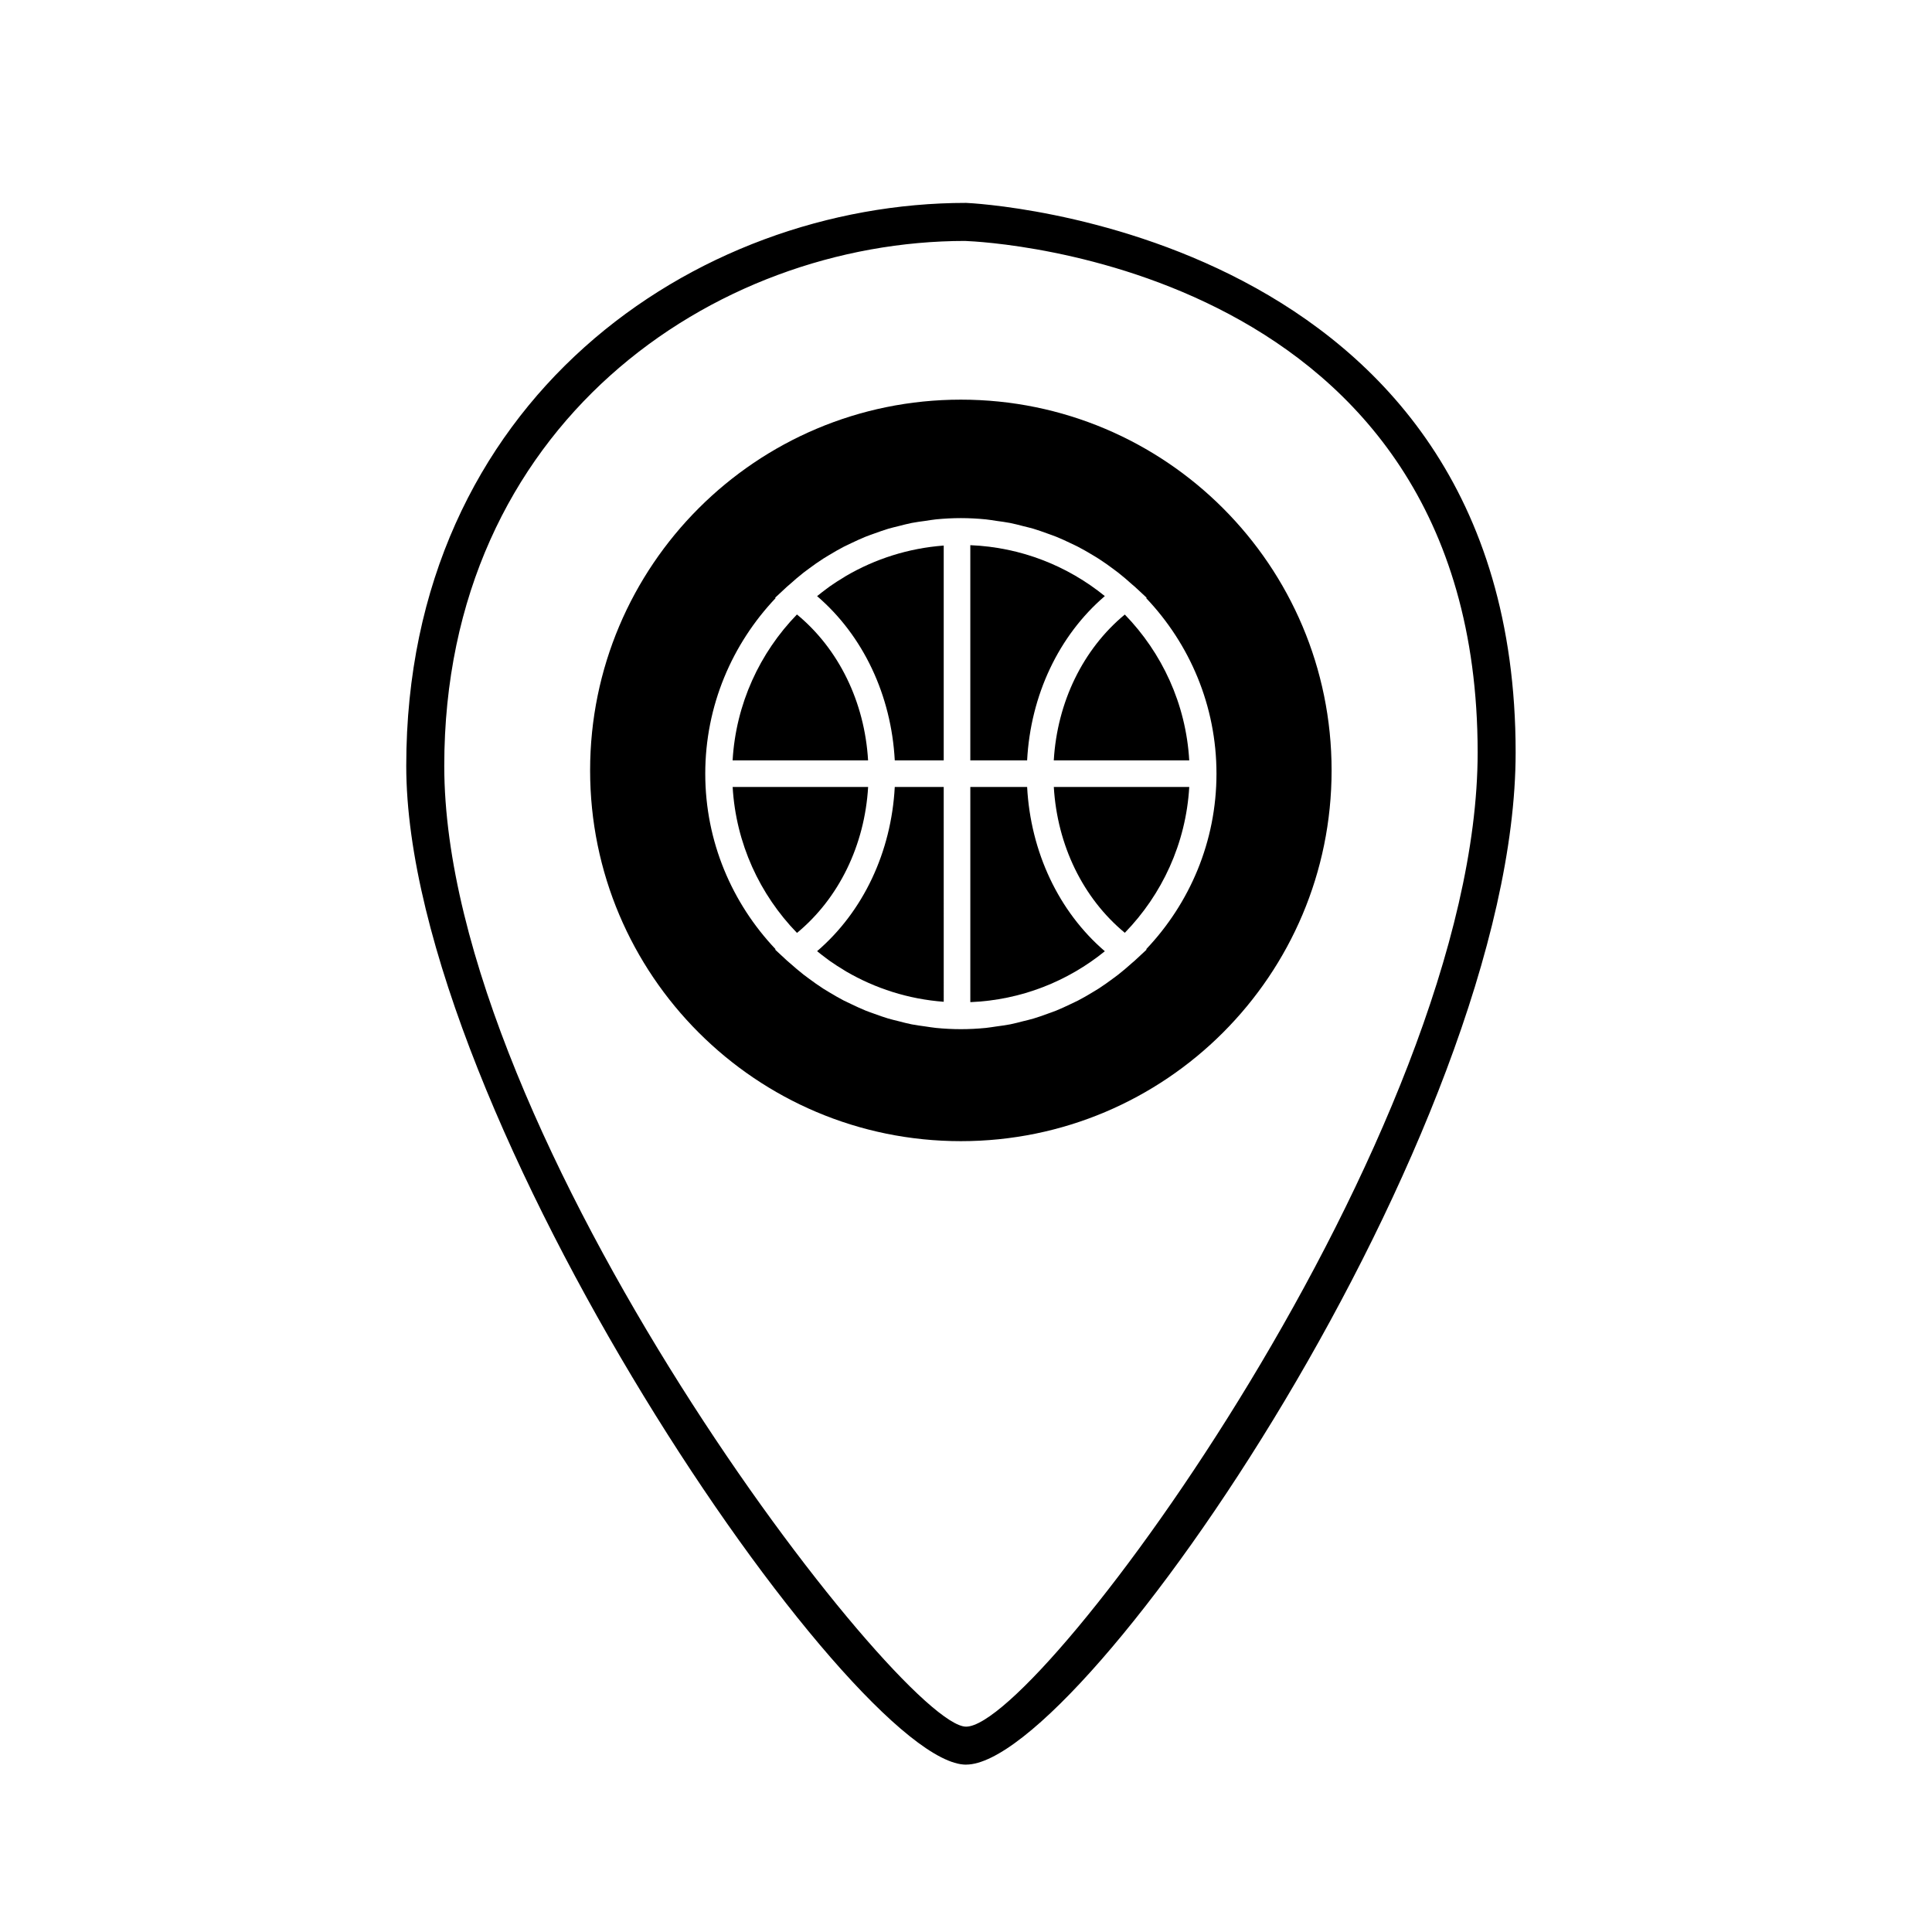 <?xml version="1.0" encoding="UTF-8"?>
<!-- Uploaded to: SVG Repo, www.svgrepo.com, Generator: SVG Repo Mixer Tools -->
<svg fill="#000000" width="800px" height="800px" version="1.1" viewBox="144 144 512 512" xmlns="http://www.w3.org/2000/svg">
 <g>
  <path d="m400.02 611.65c-30.051 0-148.36-172.36-148.36-264.7 0-96.895 76.441-149.18 148.36-149.18 1.633 0.055 145.64 6.715 145.64 145.62 0 100.46-114.63 268.25-145.64 268.25zm-0.176-403.8c-66.859 0-138.11 48.754-138.11 139.11 0 98.52 120.98 254.62 138.29 254.62 19.75 0 135.57-157.57 135.57-258.17-0.004-129.12-130.21-135.35-135.74-135.55z"/>
  <path d="m459.16 345.51c-0.867-15.008-7.246-28.527-17.074-38.652-11.078 9.164-17.914 23.199-18.824 38.652z"/>
  <path d="m360.54 396.07c0.781 0.629 1.559 1.25 2.363 1.84 0.312 0.238 0.629 0.484 0.953 0.711 1.238 0.875 2.516 1.691 3.824 2.481 0.18 0.105 0.363 0.227 0.551 0.344 7.707 4.488 16.488 7.336 25.867 8.035l-0.004-56.926h-12.973c-0.914 17.211-8.34 33.016-20.582 43.516z"/>
  <path d="m367.68 296.96c-1.305 0.781-2.586 1.602-3.824 2.473-0.324 0.227-0.637 0.473-0.953 0.711-0.805 0.59-1.586 1.211-2.363 1.84 12.242 10.5 19.668 26.309 20.582 43.52h12.973v-56.926c-9.383 0.707-18.168 3.551-25.867 8.039-0.184 0.113-0.359 0.234-0.547 0.344z"/>
  <path d="m338.16 352.56c0.867 15.008 7.219 28.535 17.051 38.672 11.098-9.168 17.938-23.211 18.852-38.676z"/>
  <path d="m355.2 306.84c-9.828 10.133-16.184 23.668-17.051 38.676h35.902c-0.91-15.469-7.75-29.52-18.852-38.676z"/>
  <path d="m436.79 301.97c-9.82-7.969-22.156-12.949-35.648-13.492v57.031h15.055c0.91-17.219 8.34-33.039 20.594-43.539z"/>
  <path d="m398.64 249.91c-54.266 0-98.254 43.988-98.254 98.254s43.988 98.254 98.254 98.254 98.246-43.988 98.246-98.254-43.98-98.254-98.246-98.254zm49.23 145.74-3.141 2.918c-0.25 0.23-0.523 0.43-0.77 0.66-1.195 1.066-2.402 2.109-3.664 3.094-0.453 0.359-0.918 0.699-1.387 1.031-1.23 0.918-2.469 1.797-3.769 2.637-0.551 0.348-1.117 0.684-1.684 1.023-1.23 0.746-2.481 1.477-3.777 2.144-0.66 0.336-1.34 0.648-2.004 0.961-1.23 0.586-2.457 1.164-3.738 1.684-0.785 0.316-1.582 0.586-2.383 0.875-1.199 0.434-2.394 0.875-3.621 1.234-0.938 0.281-1.898 0.5-2.848 0.734-1.129 0.289-2.238 0.59-3.379 0.816-1.215 0.238-2.434 0.383-3.664 0.559-0.934 0.121-1.828 0.297-2.769 0.387-2.191 0.215-4.398 0.332-6.621 0.332s-4.43-0.117-6.621-0.332c-0.938-0.09-1.848-0.266-2.777-0.387-1.223-0.176-2.453-0.324-3.656-0.559-1.148-0.227-2.258-0.527-3.379-0.816-0.945-0.238-1.906-0.453-2.852-0.734-1.219-0.359-2.422-0.801-3.621-1.234-0.797-0.293-1.598-0.555-2.383-0.875-1.27-0.52-2.5-1.098-3.727-1.684-0.676-0.316-1.344-0.625-2.016-0.961-1.289-0.672-2.539-1.402-3.777-2.144-0.559-0.336-1.129-0.676-1.684-1.023-1.289-0.836-2.539-1.715-3.769-2.637-0.457-0.332-0.926-0.68-1.387-1.031-1.258-0.984-2.469-2.023-3.68-3.094-0.246-0.23-0.523-0.43-0.77-0.66l-3.141-2.918 0.125-0.098c-11.512-12.148-18.637-28.504-18.637-46.523 0.004-18.016 7.125-34.375 18.641-46.523l-0.133-0.098 3.141-2.918c0.242-0.227 0.508-0.422 0.754-0.645 1.188-1.078 2.41-2.125 3.68-3.117 0.453-0.352 0.906-0.68 1.359-1.012 1.238-0.926 2.5-1.82 3.805-2.656 0.539-0.352 1.098-0.672 1.648-1.004 1.25-0.754 2.508-1.484 3.809-2.16 0.66-0.332 1.324-0.641 1.988-0.957 1.238-0.59 2.481-1.168 3.758-1.688 0.781-0.316 1.566-0.578 2.359-0.867 1.211-0.434 2.41-0.871 3.648-1.246 0.938-0.277 1.883-0.492 2.832-0.73 1.129-0.281 2.246-0.59 3.402-0.816 1.203-0.238 2.422-0.383 3.641-0.555 0.934-0.133 1.844-0.309 2.785-0.398 2.188-0.215 4.398-0.336 6.621-0.336 2.223 0 4.418 0.121 6.621 0.336 0.941 0.09 1.848 0.266 2.793 0.398 1.211 0.172 2.434 0.316 3.641 0.555 1.148 0.227 2.262 0.527 3.394 0.816 0.945 0.242 1.898 0.453 2.836 0.73 1.23 0.371 2.438 0.812 3.648 1.246 0.781 0.289 1.578 0.551 2.363 0.867 1.281 0.516 2.516 1.094 3.758 1.688 0.66 0.316 1.336 0.621 1.984 0.957 1.309 0.676 2.559 1.406 3.82 2.16 0.543 0.332 1.102 0.648 1.641 1.004 1.301 0.836 2.57 1.727 3.809 2.656 0.441 0.332 0.906 0.66 1.352 1.012 1.27 0.992 2.488 2.039 3.68 3.117 0.246 0.227 0.52 0.418 0.762 0.645l3.141 2.918-0.133 0.098c11.523 12.141 18.633 28.5 18.633 46.523 0 18.016-7.109 34.375-18.633 46.523z"/>
  <path d="m423.27 352.55c0.906 15.457 7.738 29.488 18.816 38.652 9.84-10.125 16.207-23.641 17.078-38.652z"/>
  <path d="m416.2 352.55h-15.055v57.027c13.488-0.543 25.824-5.523 35.648-13.488-12.238-10.504-19.68-26.32-20.594-43.539z"/>
 </g>
</svg>